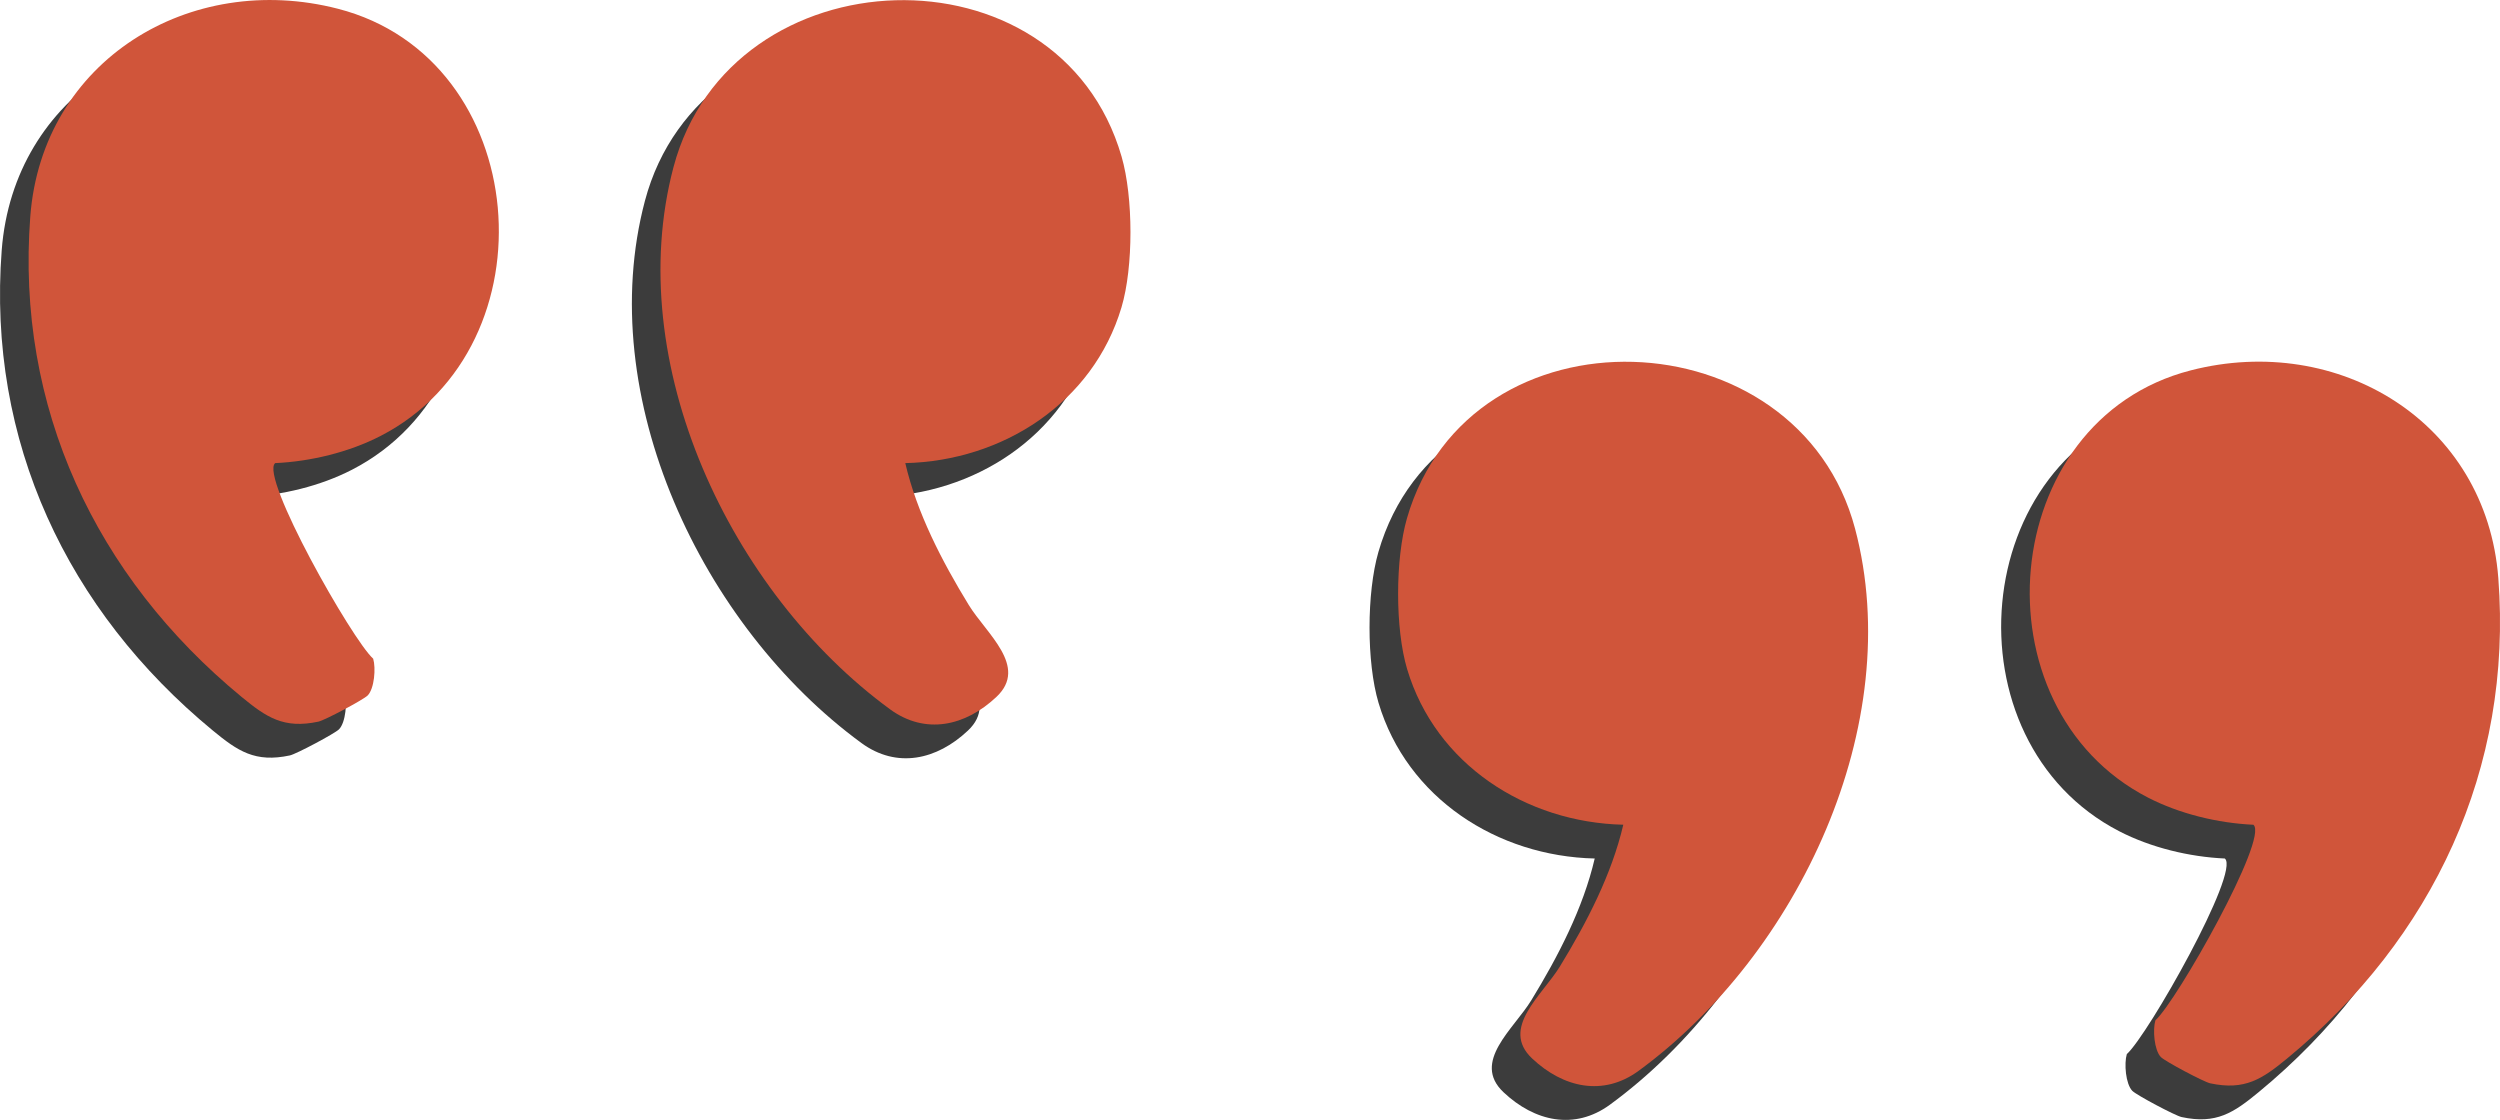 <?xml version="1.0" encoding="UTF-8"?>
<svg xmlns="http://www.w3.org/2000/svg" id="b" data-name="Layer 2" width="720" height="322.538" viewBox="0 0 714.67 320.15">
  <g id="c" data-name="Layer 6">
    <g>
      <g id="d" data-name="RKXyse.tif">
        <g>
          <path d="M250.62,142.04c27.84-.64,53.66-17.24,61.8-44.5,3.45-11.56,3.4-31.48.04-43.11-17.85-61.78-111.84-58.44-128.1,3-14.8,55.92,16.28,121.6,61.9,154.98,10.1,7.39,21.55,4.84,30.45-3.57,9.16-8.66-2.94-18.06-7.96-26.27-7.65-12.5-14.83-26.33-18.13-40.54Z" style="fill: #3c3c3c;"/>
          <path d="M455.88,245.42c-27.84-.64-53.66-17.24-61.8-44.5-3.45-11.56-3.4-31.48-.04-43.11,17.85-61.78,111.84-58.44,128.1,3,14.8,55.92-16.28,121.6-61.9,154.98-10.1,7.39-21.55,4.84-30.45-3.57-9.16-8.66,2.94-18.06,7.96-26.27,7.65-12.5,14.83-26.33,18.13-40.54Z" style="fill: #3c3c3c;"/>
          <path d="M96.93,208.47c1.92-1.99,2.37-7.82,1.57-10.51-6.01-5.36-32.52-52.18-28.02-55.91,10.16-.47,21.09-3.1,30.16-7.78,49.96-25.76,43.37-107.8-12.23-122.11C46.16,1.27,3.91,26.9.49,71.52c-4.18,54.55,18.75,103.04,60.33,137.3,7.16,5.9,12.12,9.26,22.05,7.13,1.8-.39,12.91-6.29,14.06-7.48Z" style="fill: #3c3c3c;"/>
          <path d="M609.56,311.84c-1.92-1.99-2.37-7.82-1.57-10.51,6.01-5.36,32.52-52.18,28.02-55.91-10.16-.47-21.09-3.1-30.16-7.78-49.96-25.76-43.37-107.8,12.23-122.11,42.26-10.88,84.51,14.75,87.94,59.37,4.18,54.55-18.75,103.04-60.33,137.3-7.16,5.9-12.12,9.26-22.05,7.13-1.8-.39-12.91-6.29-14.06-7.48Z" style="fill: #3c3c3c;"/>
        </g>
      </g>
      <g id="e" data-name="RKXyse.tif">
        <g>
          <path d="M258.79,132.39c27.84-.64,53.66-17.24,61.8-44.5,3.45-11.56,3.4-31.48.04-43.11-17.85-61.78-111.84-58.44-128.1,3-14.8,55.92,16.28,121.6,61.9,154.98,10.1,7.39,21.55,4.84,30.45-3.57,9.16-8.66-2.94-18.06-7.96-26.27-7.65-12.5-14.83-26.33-18.13-40.54Z" style="fill: #d0553a;"/>
          <path d="M464.05,235.76c-27.84-.64-53.66-17.24-61.8-44.5-3.45-11.56-3.4-31.48-.04-43.11,17.85-61.78,111.84-58.44,128.1,3,14.8,55.92-16.28,121.6-61.9,154.98-10.1,7.39-21.55,4.84-30.45-3.57-9.16-8.66,2.94-18.06,7.96-26.27,7.65-12.5,14.83-26.33,18.13-40.54Z" style="fill: #d0553a;"/>
          <path d="M105.11,198.81c1.92-1.99,2.37-7.82,1.57-10.51-6.01-5.36-32.52-52.18-28.02-55.91,10.16-.47,21.09-3.1,30.16-7.78,49.96-25.76,43.37-107.8-12.23-122.11C54.34-8.39,12.08,17.25,8.66,61.86c-4.18,54.55,18.75,103.04,60.33,137.3,7.16,5.9,12.12,9.26,22.05,7.13,1.8-.39,12.91-6.29,14.06-7.48Z" style="fill: #d0553a;"/>
          <path d="M617.73,302.19c-1.92-1.99-2.37-7.82-1.57-10.51,6.01-5.36,32.52-52.18,28.02-55.91-10.16-.47-21.09-3.1-30.16-7.78-49.96-25.76-43.37-107.8,12.23-122.11,42.26-10.88,84.51,14.75,87.94,59.37,4.18,54.55-18.75,103.04-60.33,137.3-7.16,5.9-12.12,9.26-22.05,7.13-1.8-.39-12.91-6.29-14.06-7.48Z" style="fill: #d0553a;"/>
        </g>
      </g>
    </g>
  </g>
</svg>
